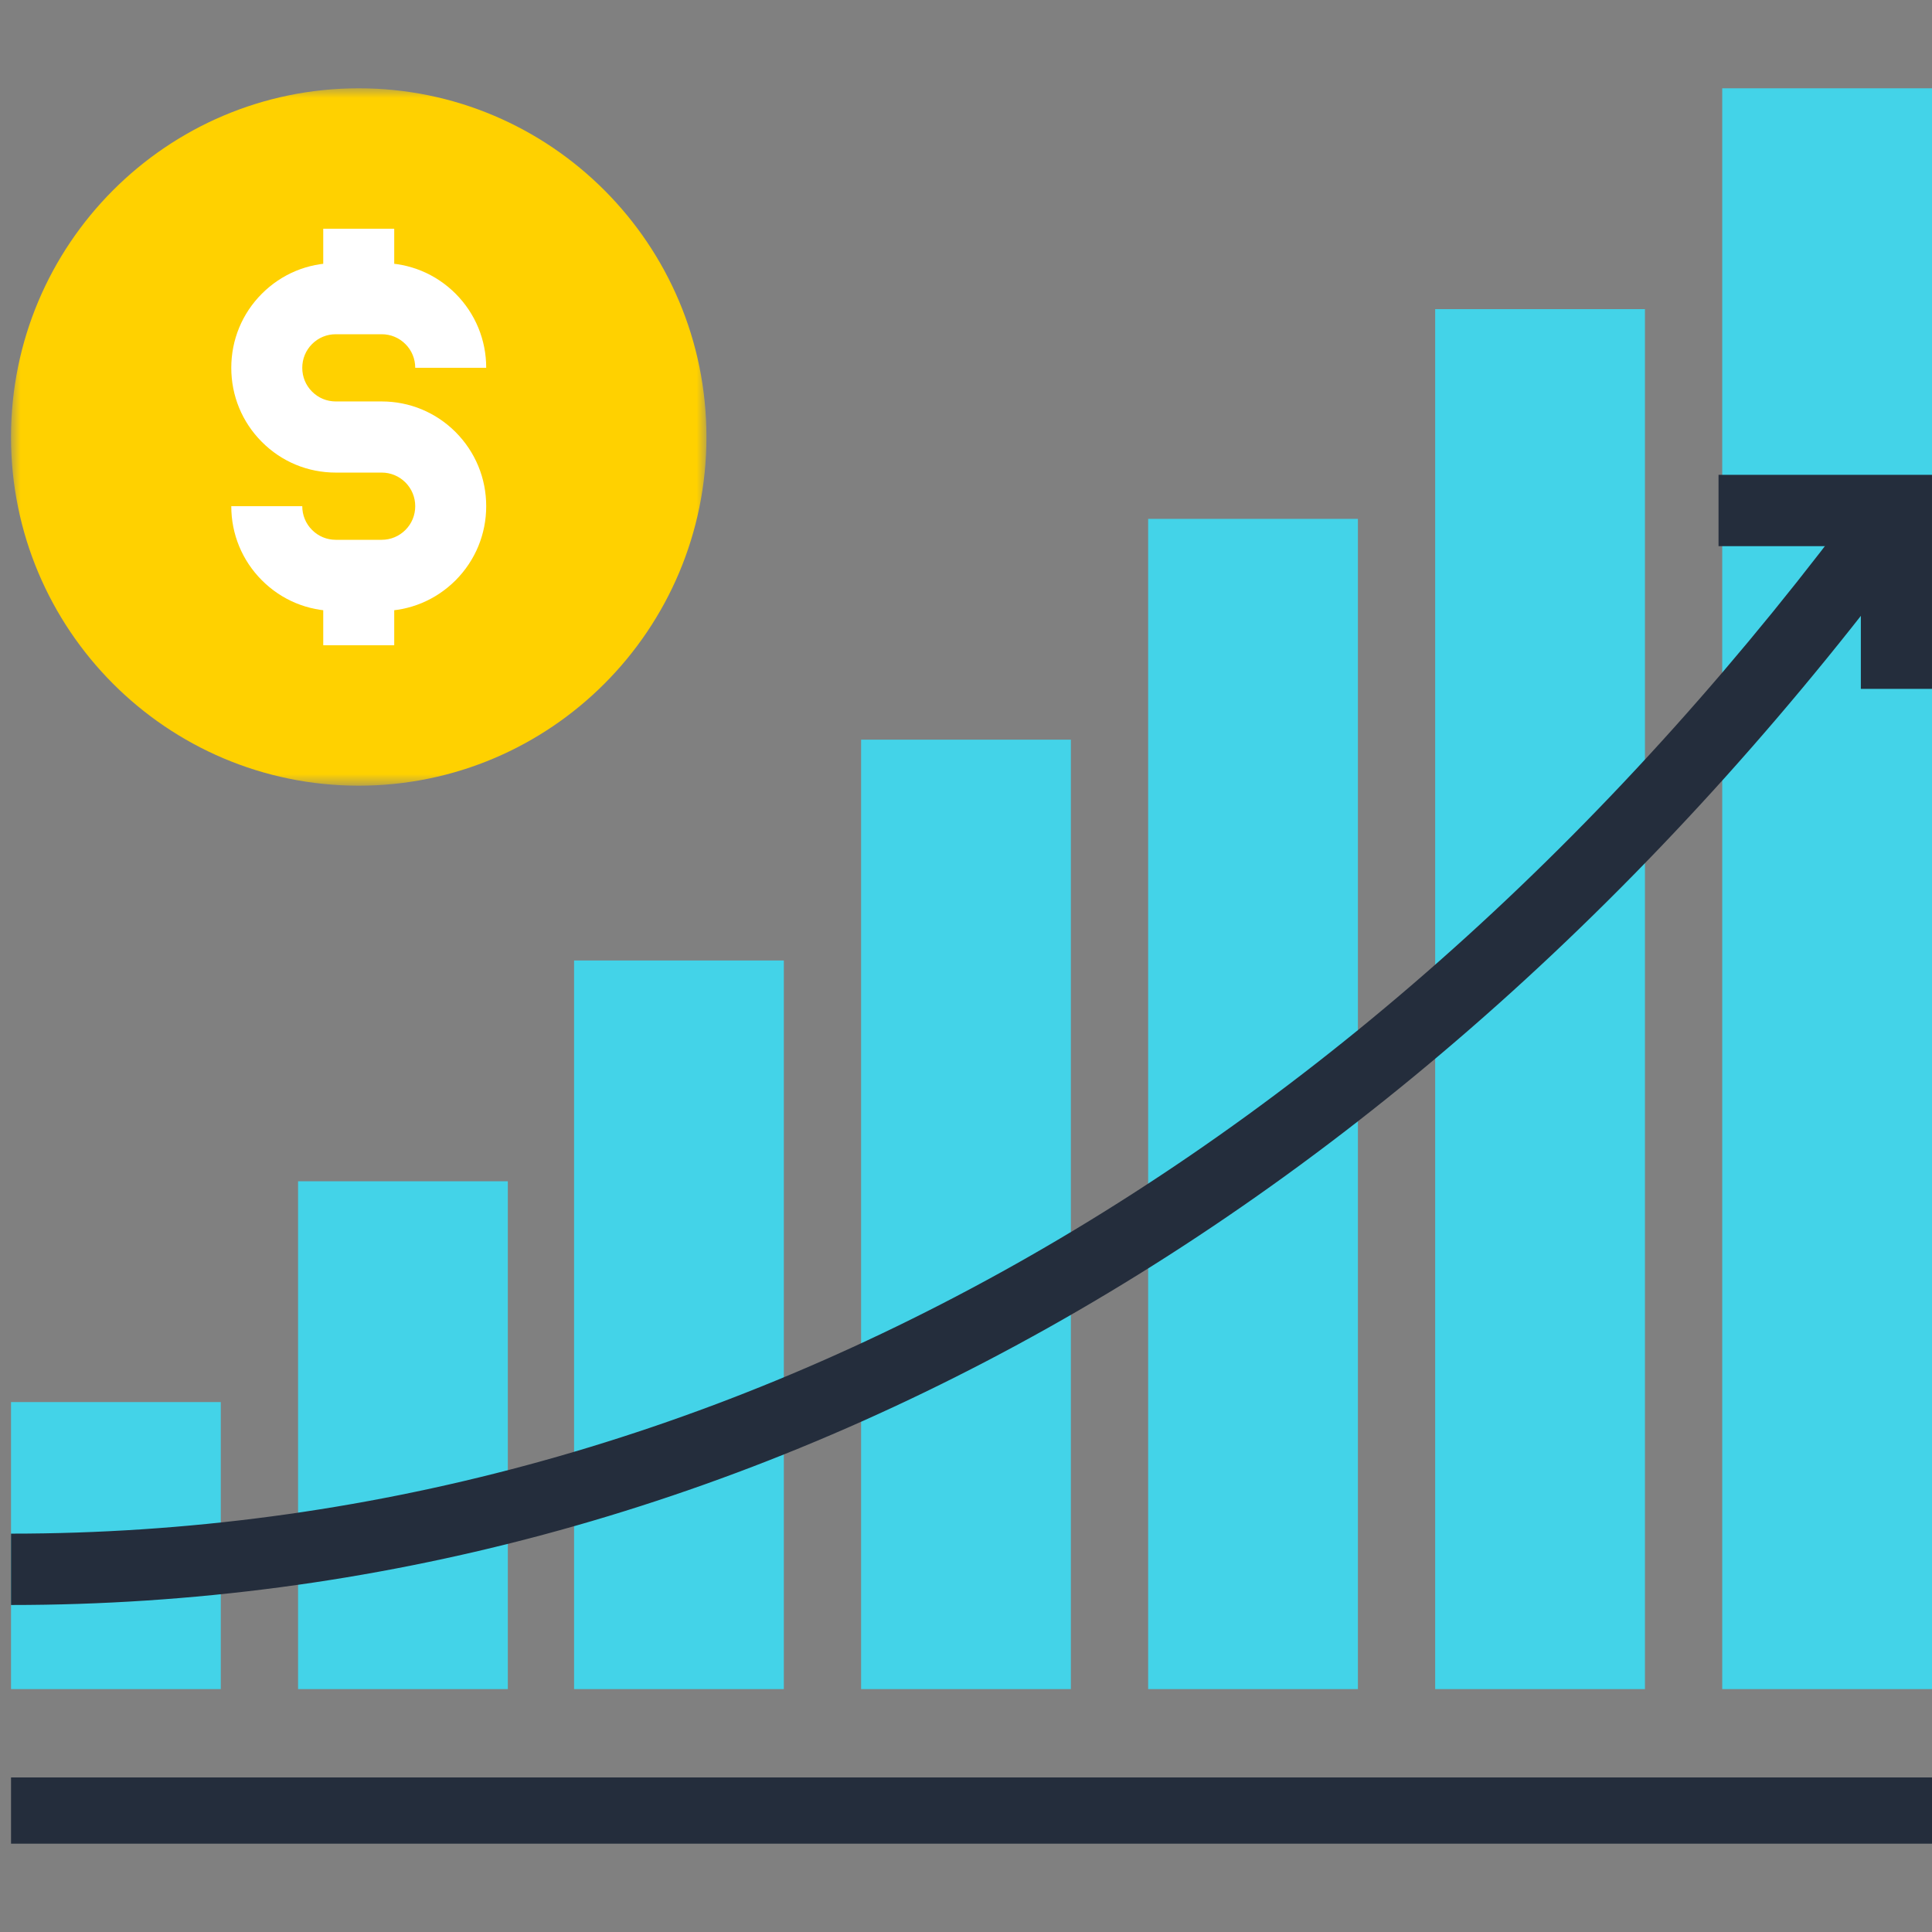 <?xml version="1.0" encoding="UTF-8"?>
<svg width="100px" height="100px" viewBox="0 0 100 100" version="1.1" xmlns="http://www.w3.org/2000/svg" xmlns:xlink="http://www.w3.org/1999/xlink">
    <rect x="0" y="0" width="100" height="100" fill="#808080" stroke="none"/>
    <title>icon/001 6</title>
    <defs>
        <polygon id="path-1" points="0 0 35.995 0 35.995 36.096 0 36.096"></polygon>
        <polygon id="path-3" points="0 91.429 99.429 91.429 99.429 0 0 0"></polygon>
    </defs>
    <g id="web" stroke="none" stroke-width="1" fill="none" fill-rule="evenodd">
        <g id="#06_加入好友" transform="translate(-760, -4920)">
            <g id="產品功能-copy-9" transform="translate(680, 4861.502)">
                <g id="icon/001-6" transform="translate(80, 58.498)">
                    <g id="Group-22" transform="translate(0.571, 4.571)">
                        <polygon id="Fill-1" fill="#242D3C" points="0 90.857 99.429 90.857 99.429 87.429 0 87.429"></polygon>
                        <polygon id="Fill-2" fill="#43D3E8" points="0 82.857 10.857 82.857 10.857 68 0 68"></polygon>
                        <polygon id="Fill-3" fill="#43D3E8" points="14.857 82.857 25.714 82.857 25.714 56.571 14.857 56.571"></polygon>
                        <polygon id="Fill-4" fill="#43D3E8" points="29.143 82.857 40 82.857 40 45.143 29.143 45.143"></polygon>
                        <polygon id="Fill-5" fill="#43D3E8" points="44 82.857 54.857 82.857 54.857 33.714 44 33.714"></polygon>
                        <polygon id="Fill-6" fill="#43D3E8" points="58.857 82.857 69.714 82.857 69.714 22.286 58.857 22.286"></polygon>
                        <polygon id="Fill-7" fill="#43D3E8" points="73.714 82.857 84.571 82.857 84.571 11.429 73.714 11.429"></polygon>
                        <polygon id="Fill-8" fill="#43D3E8" points="88.571 82.857 99.429 82.857 99.429 0 88.571 0"></polygon>
                        <g id="Group-21">
                            <path d="M0,78.503 L0,74.81 C36.264,74.81 70.396,55.612 96.106,20.754 L99.067,22.949 C72.643,58.773 37.46,78.503 0,78.503" id="Fill-9" fill="#242D3C"></path>
                            <polygon id="Fill-11" fill="#242D3C" points="99.428 31.085 95.746 31.085 95.746 23.698 88.38 23.698 88.38 20.006 99.428 20.006"></polygon>
                            <g id="Group-15">
                                <mask id="mask-2" fill="white">
                                    <use xlink:href="#path-1"></use>
                                </mask>
                                <g id="Clip-14"></g>
                                <path d="M35.995,18.048 C35.995,28.015 27.933,36.096 17.997,36.096 C8.059,36.096 -0.001,28.015 -0.001,18.048 C-0.001,8.08 8.059,-0.001 17.997,-0.001 C27.933,-0.001 35.995,8.08 35.995,18.048" id="Fill-13" fill="#FFD100" mask="url(#mask-2)"></path>
                            </g>
                            <path d="M19.187,27.053 L16.808,27.053 C15.363,27.053 14.005,26.488 12.983,25.464 C11.962,24.44 11.4,23.077 11.4,21.629 L15.074,21.629 C15.074,22.093 15.253,22.532 15.582,22.86 C15.909,23.188 16.344,23.369 16.808,23.369 L19.187,23.369 C19.649,23.369 20.086,23.188 20.415,22.858 C20.742,22.532 20.921,22.093 20.921,21.629 C20.921,21.166 20.742,20.729 20.413,20.399 C20.086,20.073 19.651,19.89 19.187,19.89 L16.808,19.89 C15.361,19.89 14.003,19.327 12.983,18.302 C11.962,17.28 11.4,15.916 11.4,14.467 C11.4,13.016 11.962,11.654 12.983,10.632 C14.005,9.608 15.363,9.044 16.808,9.044 L19.187,9.044 C20.63,9.044 21.988,9.608 23.012,10.632 C24.033,11.658 24.595,13.018 24.595,14.467 L20.921,14.467 C20.921,14.002 20.742,13.566 20.413,13.238 C20.086,12.91 19.649,12.729 19.187,12.729 L16.808,12.729 C16.344,12.729 15.909,12.908 15.58,13.238 C15.253,13.566 15.074,14.002 15.074,14.467 C15.074,14.934 15.253,15.371 15.58,15.697 C15.907,16.027 16.344,16.208 16.808,16.208 L19.187,16.208 C20.63,16.208 21.988,16.771 23.012,17.795 C24.033,18.822 24.595,20.182 24.595,21.629 C24.595,23.075 24.033,24.435 23.014,25.462 C21.986,26.49 20.63,27.053 19.187,27.053" id="Fill-16" fill="#FFFFFF"></path>
                            <mask id="mask-4" fill="white">
                                <use xlink:href="#path-3"></use>
                            </mask>
                            <g id="Clip-19"></g>
                            <polygon id="Fill-18" fill="#FFFFFF" mask="url(#mask-4)" points="16.16 10.886 19.834 10.886 19.834 7.268 16.16 7.268"></polygon>
                            <polygon id="Fill-20" fill="#FFFFFF" mask="url(#mask-4)" points="16.16 28.826 19.834 28.826 19.834 25.21 16.16 25.21"></polygon>
                        </g>
                    </g>
                </g>
            </g>
        </g>
    </g>
</svg>